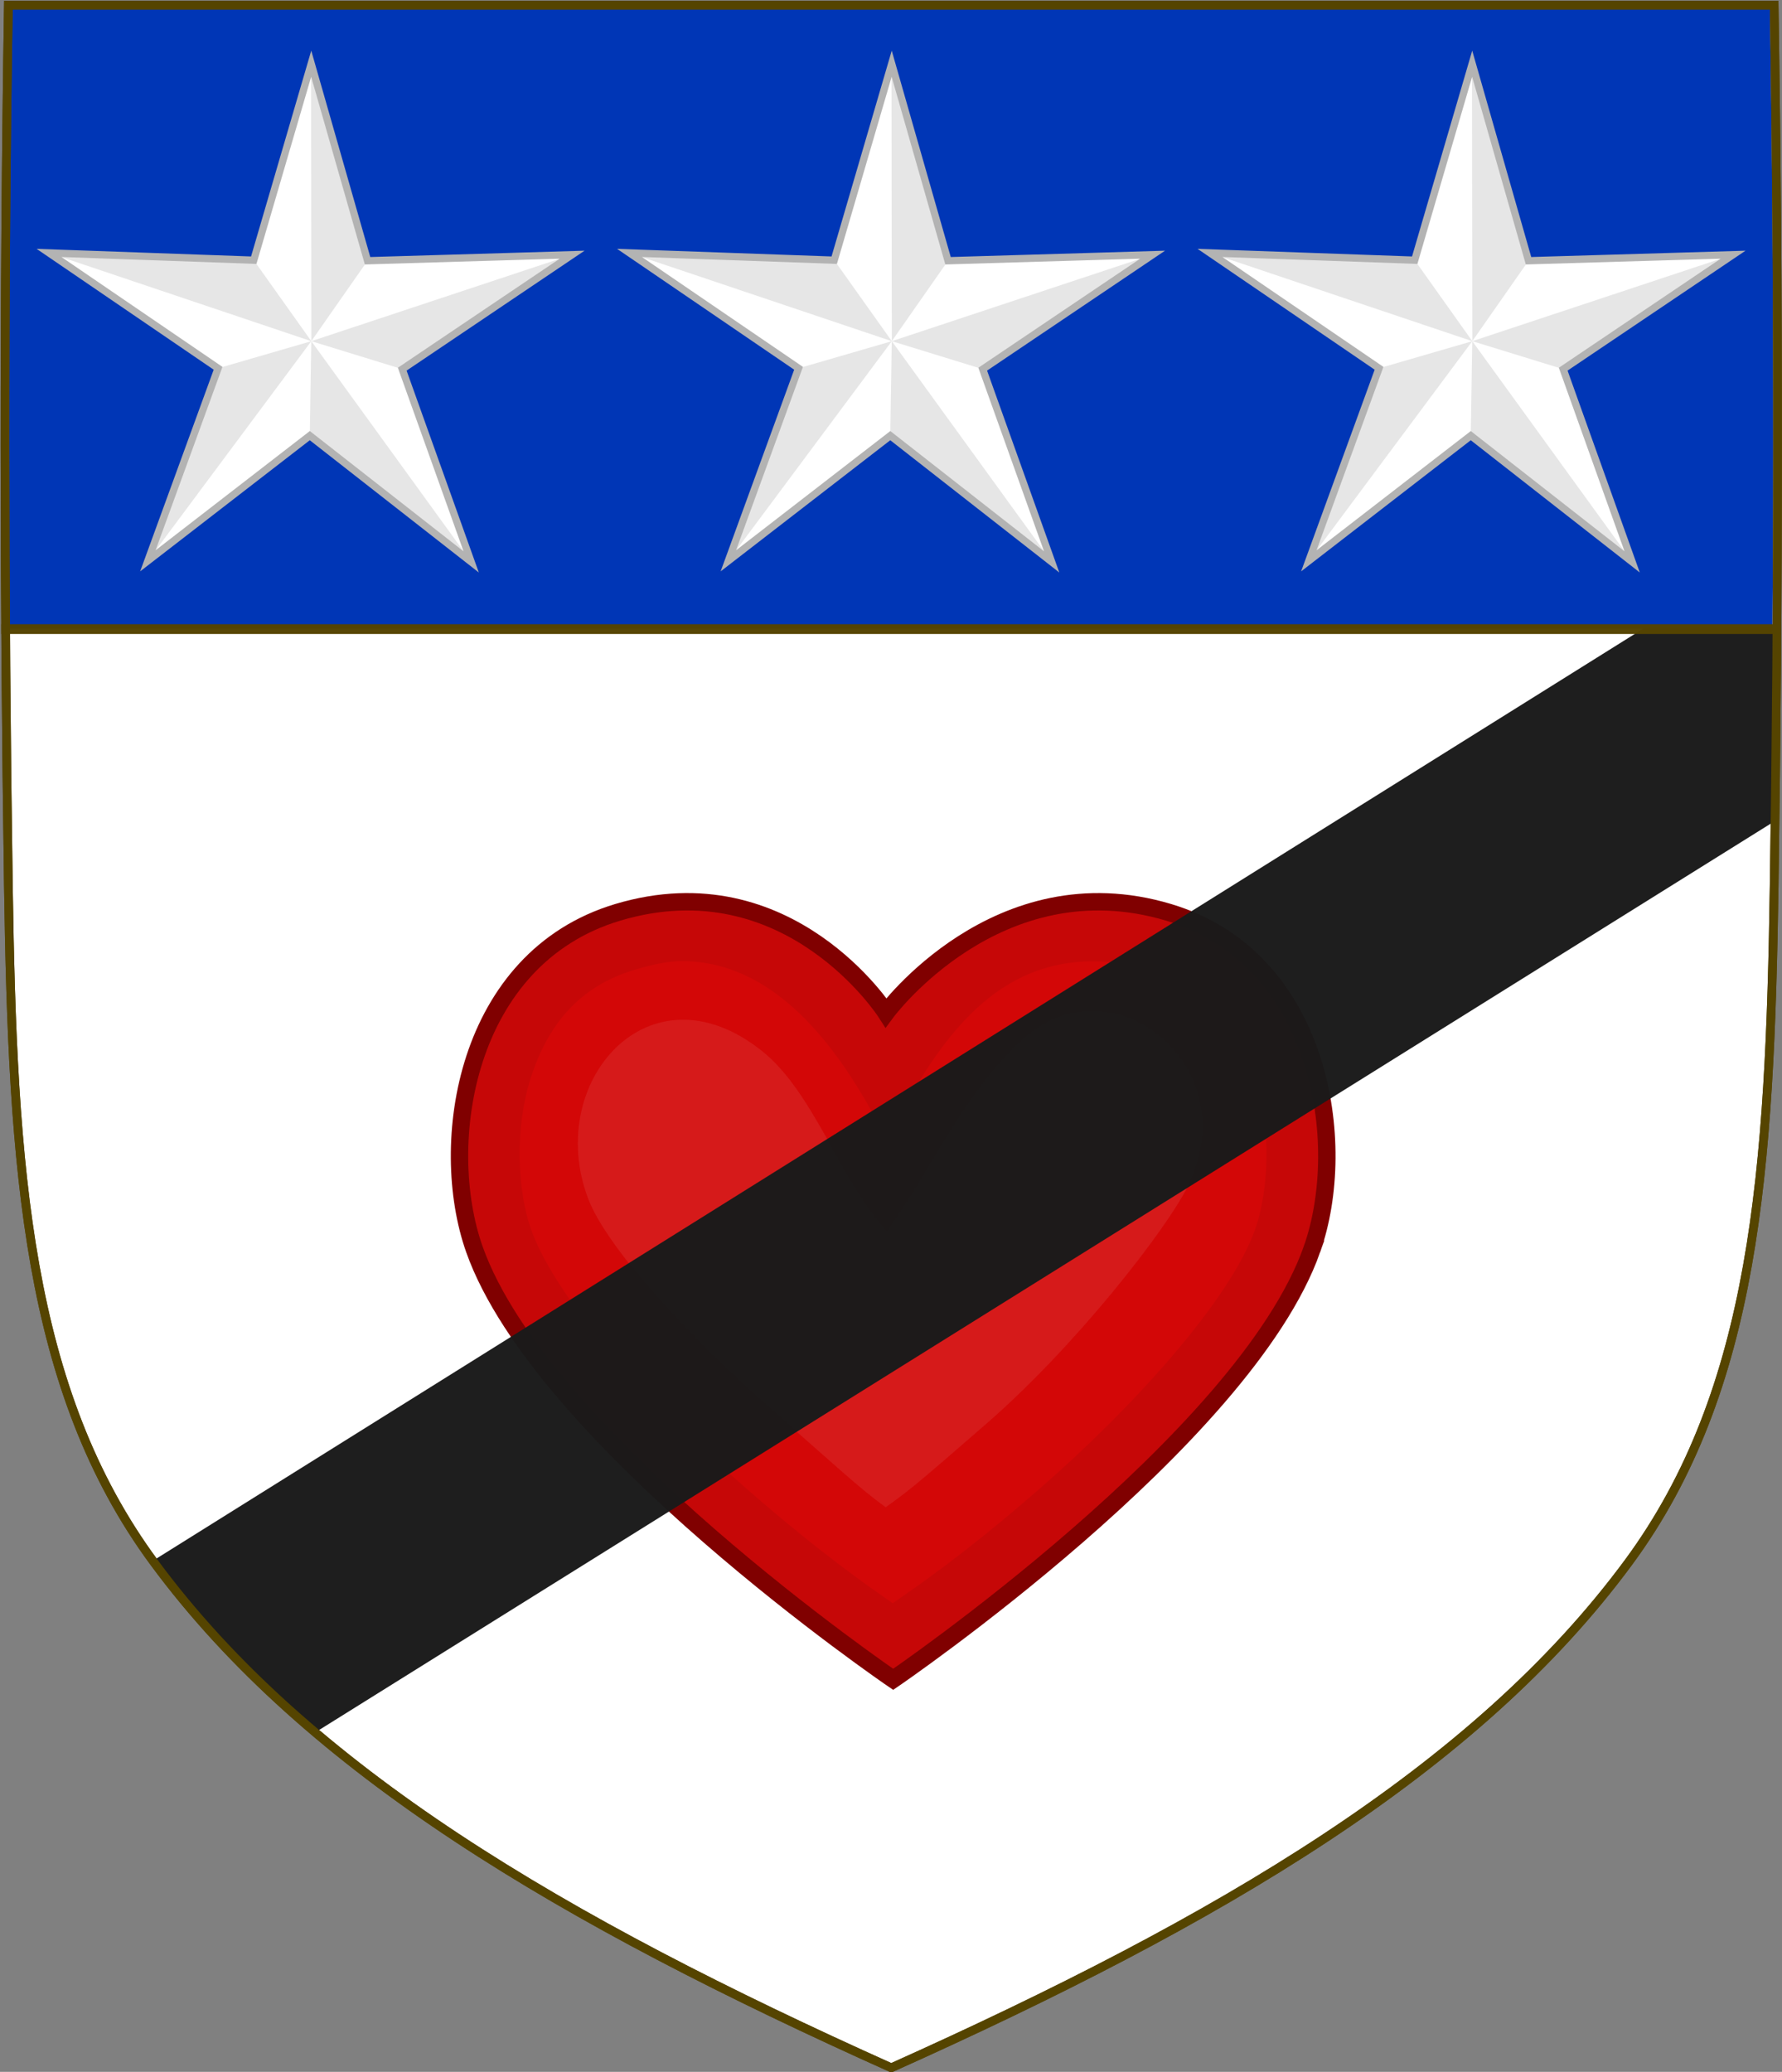 <?xml version="1.0" encoding="UTF-8" standalone="no"?>
<svg
   xmlns:dc="http://purl.org/dc/elements/1.1/"
   xmlns:cc="http://creativecommons.org/ns#"
   xmlns:rdf="http://www.w3.org/1999/02/22-rdf-syntax-ns#"
   xmlns:svg="http://www.w3.org/2000/svg"
   xmlns="http://www.w3.org/2000/svg"
   xmlns:sodipodi="http://sodipodi.sourceforge.net/DTD/sodipodi-0.dtd"
   xmlns:inkscape="http://www.inkscape.org/namespaces/inkscape"
   id="svg3240"
   height="476.312"
   width="409.791"
   version="1.1"
   sodipodi:docname="Arms of the House Douglas of Spott.svg"
   inkscape:version="0.92.4 (5da689c313, 2019-01-14)">
  <rect width="100%" height="100%" fill="#808080" stroke="none"/>
  <sodipodi:namedview
     pagecolor="#ffffff"
     bordercolor="#666666"
     borderopacity="1"
     objecttolerance="10"
     gridtolerance="10"
     guidetolerance="10"
     inkscape:pageopacity="0"
     inkscape:pageshadow="2"
     inkscape:window-width="1920"
     inkscape:window-height="974"
     id="namedview58"
     showgrid="false"
     showguides="true"
     inkscape:guide-bbox="true"
     inkscape:pagecheckerboard="true"
     fit-margin-top="0"
     fit-margin-left="0"
     fit-margin-right="0"
     fit-margin-bottom="0"
     inkscape:zoom="1.0827198"
     inkscape:cx="238.021"
     inkscape:cy="255.02585"
     inkscape:window-x="-11"
     inkscape:window-y="-11"
     inkscape:window-maximized="1"
     inkscape:current-layer="g5772">
    <sodipodi:guide
       position="204.824,1.097"
       orientation="1,0"
       id="guide877"
       inkscape:locked="false" />
  </sodipodi:namedview>
  <defs
     id="defs3242">
    <clipPath
       clipPathUnits="userSpaceOnUse"
       id="clipPath6200">
      <path
         inkscape:connector-curvature="0"
         sodipodi:nodetypes="csscsscc"
         d="m 1225.53,-900.836 c 1.076,67.808 1.012,135.625 0,203.431 -0.975,65.329 -4.234,116.31 -33.501,156.172 -35.255,48.019 -93.988,82.671 -169.54,116.716 -75.551,-34.045 -134.285,-68.698 -169.54,-116.716 -29.267,-39.863 -32.526,-90.843 -33.501,-156.172 -1.012,-67.806 -1.076,-135.623 0,-203.431 z"
         style="display:inline;fill:none;stroke:#554400;stroke-width:2;stroke-miterlimit:4;stroke-dasharray:none"
         id="path6202" />
    </clipPath>
    <clipPath
       clipPathUnits="userSpaceOnUse"
       id="clipPath2646">
      <path
         id="path2648"
         style="display:inline;fill:#ffffff;fill-opacity:1;stroke:none;stroke-width:0.998"
         d="m 628.188,228.203 c -1.076,67.508 -1.012,135.026 0,202.532 0.975,65.04 4.234,115.796 33.501,155.482 35.255,47.806 93.989,82.306 169.541,116.2 75.552,-33.895 134.286,-68.394 169.541,-116.2 29.267,-39.687 32.526,-90.442 33.502,-155.482 1.012,-67.506 1.076,-135.024 0,-202.532 z"
         sodipodi:nodetypes="csscsscc"
         inkscape:connector-curvature="0" />
    </clipPath>
  </defs>
  <g
     id="g1683"
     transform="translate(-1.904,-7.815)">
    <g
       id="g1667">
      <g
         id="g1729">
        <g
           id="g1111">
          <g
             id="g1203">
            <g
               id="g982">
              <g
                 id="g1201">
                <g
                   id="text112"
                   style="font-size:428.204px;font-family:Arial, Arial_MSFontService, sans-serif;fill:#000000;fill-opacity:0"
                   aria-label="WESA"
                   transform="translate(-2049.537,-298.409)">
                  <path
                     inkscape:connector-curvature="0"
                     id="path733"
                     style="font-size:428.204px;font-family:Arial, Arial_MSFontService, sans-serif;fill:#000000;fill-opacity:0"
                     d="M 169.709,675.545 88.375,369.028 h 41.608 l 46.626,200.93 q 7.527,31.572 12.963,62.725 11.709,-49.135 13.8,-56.662 l 58.334,-206.993 h 48.926 l 43.908,155.14 q 16.518,57.707 23.836,108.515 5.854,-29.063 15.263,-66.698 l 48.089,-196.957 h 40.771 L 398.447,675.545 H 359.348 L 294.741,441.998 q -8.154,-29.272 -9.618,-35.962 -4.809,21.117 -8.991,35.962 L 211.108,675.545 Z" />
                  <path
                     inkscape:connector-curvature="0"
                     id="path735"
                     style="font-size:428.204px;font-family:Arial, Arial_MSFontService, sans-serif;fill:#000000;fill-opacity:0"
                     d="M 520.97,675.545 V 369.028 h 221.629 v 36.172 H 561.533 v 93.879 h 169.567 v 35.962 H 561.533 v 104.333 h 188.176 v 36.172 z" />
                  <path
                     inkscape:connector-curvature="0"
                     id="path737"
                     style="font-size:428.204px;font-family:Arial, Arial_MSFontService, sans-serif;fill:#000000;fill-opacity:0"
                     d="m 792.361,577.066 38.262,-3.345 q 2.718,22.999 12.545,37.844 10.036,14.636 30.944,23.836 20.908,8.991 47.044,8.991 23.208,0 40.98,-6.9 17.772,-6.9 26.345,-18.818 8.782,-12.127 8.782,-26.345 0,-14.427 -8.363,-25.09 -8.363,-10.872 -27.599,-18.19 -12.336,-4.809 -54.571,-14.845 Q 864.495,523.959 847.559,514.968 825.606,503.469 814.733,486.533 804.07,469.388 804.07,448.271 q 0,-23.208 13.172,-43.28 13.172,-20.281 38.471,-30.735 25.299,-10.454 56.244,-10.454 34.081,0 60.007,11.081 26.135,10.872 40.144,32.199 14.009,21.327 15.054,48.298 l -38.89,2.927 q -3.136,-29.063 -21.327,-43.908 -17.981,-14.845 -53.316,-14.845 -36.799,0 -53.735,13.59 -16.727,13.381 -16.727,32.408 0,16.518 11.918,27.181 11.709,10.663 61.053,21.954 49.553,11.081 67.952,19.445 26.763,12.336 39.517,31.363 12.754,18.818 12.754,43.489 0,24.463 -14.009,46.208 -14.009,21.536 -40.353,33.663 -26.136,11.918 -58.962,11.918 -41.608,0 -69.834,-12.127 -28.017,-12.127 -44.117,-36.381 -15.89,-24.463 -16.727,-55.198 z" />
                  <path
                     inkscape:connector-curvature="0"
                     id="path739"
                     style="font-size:428.204px;font-family:Arial, Arial_MSFontService, sans-serif;fill:#000000;fill-opacity:0"
                     d="m 1058.525,675.545 117.714,-306.517 h 43.699 l 125.45,306.517 h -46.208 l -35.753,-92.833 H 1135.259 l -33.663,92.833 z m 88.442,-125.869 h 103.915 l -31.99,-84.888 q -14.636,-38.681 -21.745,-63.562 -5.854,29.481 -16.518,58.544 z" />
                </g>
                <g
                   transform="matrix(5.102,0,0,5.102,2378.492,3117.094)"
                   id="g400">
                  <g
                     id="g5470">
                    <g
                       id="g5511">
                      <g
                         id="g5772">
                        <g
                           id="g1280">
                          <path
                             id="path7014-6-7-28-3-7-18-3-1"
                             style="display:inline;fill:#ffffff;fill-opacity:1;stroke:none;stroke-width:0.196;stroke-miterlimit:4;stroke-dasharray:none;stroke-opacity:1"
                             d="m -465.294,-609.19 c -0.211,13.231 -0.198,26.464 0,39.694 0.191,12.747 0.83,22.695 6.566,30.473 6.91,9.37 18.421,16.131 33.228,22.774 14.807,-6.643 26.319,-13.405 33.228,-22.774 5.736,-7.778 6.375,-17.726 6.566,-30.473 0.198,-13.231 0.211,-26.463 0,-39.694 z"
                             sodipodi:nodetypes="csscsscc"
                             inkscape:connector-curvature="0" />
                          <g
                             id="g2610"
                             clip-path="url(#clipPath6200)"
                             style="display:inline;fill:#0036b6;fill-opacity:1;stroke:none;stroke-width:1.919;stroke-miterlimit:4;stroke-dasharray:none;stroke-opacity:1"
                             transform="matrix(0.196,0,0,0.195,-626.221,-433.414)">
                            <g
                               transform="matrix(0.904,0,0,0.892,1480.694,-665.162)"
                               id="g6185"
                               style="fill:#0036b6;fill-opacity:1;stroke:none">
                              <path
                                 inkscape:connector-curvature="0"
                                 d="m -281.749,-103.341 c 0.145,-19.047 0.222,-28.094 0.226,-47.141 0.009,-38.094 -0.271,-76.189 -0.865,-114.281 h -448.398 c -0.594,38.092 -0.873,76.187 -0.865,114.281 0.005,19.047 0.081,28.094 0.226,47.141 z"
                                 id="path7014-6-7-28-1-9-2-88"
                                 style="display:inline;fill:#0036b6;fill-opacity:1;stroke:none" />
                              <path
                                 inkscape:connector-curvature="0"
                                 d="M -731.424,-103.341 H -281.749"
                                 id="path7014-6-7-28-1-9-2-88-2"
                                 style="display:inline;fill:#0036b6;fill-opacity:1;stroke:none;stroke-width:2;stroke-miterlimit:4;stroke-dasharray:none;stroke-opacity:1" />
                            </g>
                          </g>
                          <path
                             id="path7014-6-7-28-3-7-9-4-4-0"
                             style="display:inline;fill:none;fill-opacity:1;stroke:#554400;stroke-width:0.391;stroke-miterlimit:4;stroke-dasharray:none;stroke-opacity:1"
                             d="m -385.849,-609.191 c 0.211,13.231 0.198,26.464 0,39.695 -0.191,12.747 -0.83,22.695 -6.566,30.473 -6.91,9.37 -18.421,16.131 -33.228,22.774 -14.807,-6.643 -26.319,-13.405 -33.228,-22.774 -5.736,-7.778 -6.375,-17.726 -6.566,-30.473 -0.198,-13.231 -0.211,-26.464 0,-39.695 z"
                             sodipodi:nodetypes="csscsscc"
                             inkscape:connector-curvature="0" />
                          <g
                             style="stroke-width:0.97"
                             transform="matrix(1.031,0,0,1.031,-1176.786,-835.627)"
                             id="g398">
                            <path
                               style="fill:#c60707;fill-opacity:1;stroke:#800000;stroke-width:0.76;stroke-miterlimit:4;stroke-dasharray:none"
                               inkscape:connector-curvature="0"
                               d="m 746.95,274 c 1.631,-4.612 0.419,-12.723 -6.266,-14.724 -7.485,-2.24 -12.356,4.386 -12.356,4.386 0,0 -4.244,-6.627 -11.73,-4.386 -6.685,2.001 -7.897,10.112 -6.266,14.724 2.942,8.319 18.309,18.797 18.309,18.797 0,0 15.367,-10.478 18.309,-18.797 z"
                               id="path392" />
                            <path
                               style="fill:#d30707;fill-opacity:1"
                               inkscape:connector-curvature="0"
                               d="m 719.34,261.41 c -0.583,0.006 -1.244,0.149 -2,0.375 -2.458,0.736 -3.796,2.434 -4.531,4.688 -0.735,2.254 -0.589,4.991 0,6.656 1.111,3.142 5.425,7.862 9.5,11.406 3.304,2.874 5.269,4.203 6.312,4.938 1.044,-0.733 3.032,-2.062 6.344,-4.938 4.082,-3.544 8.39,-8.268 9.5,-11.406 0.589,-1.665 0.735,-4.403 0,-6.656 -0.735,-2.254 -2.056,-4.015 -4.531,-4.688 -6.251,-1.698 -9.195,2.78 -11.577,7.442 -2.183,-4.405 -5.097,-7.86 -9.016,-7.817 z"
                               id="path394" />
                            <path
                               style="fill:#d61a1a;fill-opacity:1"
                               inkscape:connector-curvature="0"
                               d="m 722.91,265.34 c -4.933,-3.947 -9.556,1.376 -7.593,6.478 0.78,2.027 4.196,5.882 8.113,9.289 2.524,2.195 3.763,3.373 4.886,4.168 1.132,-0.797 1.865,-1.449 4.395,-3.646 3.922,-3.405 7.88,-8.491 8.844,-10.438 2.596,-5.246 -3.45,-10.037 -7.363,-6.289 -2.688,2.575 -3.671,5.264 -5.828,8.283 -2.118,-2.347 -3.206,-6.048 -5.453,-7.846 z"
                               id="path396" />
                          </g>
                          <path
                             sodipodi:nodetypes="cccccc"
                             inkscape:connector-curvature="0"
                             id="rect1251"
                             d="m -391.711,-581.121 5.952,-0.064 0.068,8.679 -65.957,41.17 c -2.511,-2.39 -5.001,-4.824 -7.241,-7.781 z"
                             style="opacity:0.98;fill:#1a1a1a;fill-opacity:1;fill-rule:nonzero;stroke:none;stroke-width:0.395;stroke-miterlimit:4;stroke-dasharray:none;stroke-opacity:1" />
                          <path
                             sodipodi:nodetypes="ccccc"
                             inkscape:connector-curvature="0"
                             id="rect1545"
                             d="m -465.564,-581.101 h 79.838 v 0.049 h -79.838 z"
                             style="display:inline;opacity:0.98;fill:none;fill-opacity:1;fill-rule:nonzero;stroke:#554400;stroke-width:0.392;stroke-miterlimit:4;stroke-dasharray:none;stroke-opacity:1" />
                          <g
                             id="g5484">
                            <g
                               transform="matrix(1.113,0,0,1.113,19.692,67.376)"
                               id="g5420">
                              <path
                                 style="fill:#ffffff;fill-opacity:1;stroke:none;stroke-width:0.294;stroke-miterlimit:4;stroke-dasharray:none"
                                 inkscape:connector-curvature="0"
                                 d="m -393.626,-585.337 -6.535,-5.112 -6.558,5.068 2.843,-7.795 -6.847,-4.671 8.292,0.295 2.327,-7.955 2.282,7.977 8.285,-0.245 -6.881,4.635 z"
                                 id="path5245" />
                              <path
                                 style="fill:#e6e6e6;stroke-width:0.263;stroke-miterlimit:4;stroke-dasharray:none"
                                 inkscape:connector-curvature="0"
                                 d="m -393.718,-585.47 -6.444,-4.979 0.061,-3.823 -6.619,8.891 2.843,-7.795 3.777,-1.097 -10.623,-3.574 8.292,0.295 2.332,3.279 -0.013,-11.097 2.289,7.84 -2.277,3.257 10.561,-3.503 -6.881,4.635 -3.68,-1.133 z"
                                 id="path358"
                                 sodipodi:nodetypes="cccccccccccccccc" />
                              <path
                                 id="path362"
                                 d="m -393.626,-585.337 -6.535,-5.112 -6.558,5.068 2.843,-7.795 -6.847,-4.671 8.292,0.295 2.327,-7.955 2.282,7.977 8.285,-0.245 -6.881,4.635 z"
                                 inkscape:connector-curvature="0"
                                 style="fill:none;stroke:#b3b3b3;stroke-width:0.294;stroke-miterlimit:4;stroke-dasharray:none" />
                            </g>
                            <g
                               id="g5428"
                               transform="matrix(1.113,0,0,1.113,45.856,67.376)">
                              <path
                                 id="path5422"
                                 d="m -393.626,-585.337 -6.535,-5.112 -6.558,5.068 2.843,-7.795 -6.847,-4.671 8.292,0.295 2.327,-7.955 2.282,7.977 8.285,-0.245 -6.881,4.635 z"
                                 inkscape:connector-curvature="0"
                                 style="fill:#ffffff;fill-opacity:1;stroke:none;stroke-width:0.294;stroke-miterlimit:4;stroke-dasharray:none" />
                              <path
                                 sodipodi:nodetypes="cccccccccccccccc"
                                 id="path5424"
                                 d="m -393.718,-585.47 -6.444,-4.979 0.061,-3.823 -6.619,8.891 2.843,-7.795 3.777,-1.097 -10.623,-3.574 8.292,0.295 2.332,3.279 -0.013,-11.097 2.289,7.84 -2.277,3.257 10.561,-3.503 -6.881,4.635 -3.68,-1.133 z"
                                 inkscape:connector-curvature="0"
                                 style="fill:#e6e6e6;stroke-width:0.263;stroke-miterlimit:4;stroke-dasharray:none" />
                              <path
                                 style="fill:none;stroke:#b3b3b3;stroke-width:0.294;stroke-miterlimit:4;stroke-dasharray:none"
                                 inkscape:connector-curvature="0"
                                 d="m -393.626,-585.337 -6.535,-5.112 -6.558,5.068 2.843,-7.795 -6.847,-4.671 8.292,0.295 2.327,-7.955 2.282,7.977 8.285,-0.245 -6.881,4.635 z"
                                 id="path5426" />
                            </g>
                            <g
                               id="g5436"
                               transform="matrix(1.113,0,0,1.113,-6.472,67.376)">
                              <path
                                 id="path5430"
                                 d="m -393.626,-585.337 -6.535,-5.112 -6.558,5.068 2.843,-7.795 -6.847,-4.671 8.292,0.295 2.327,-7.955 2.282,7.977 8.285,-0.245 -6.881,4.635 z"
                                 inkscape:connector-curvature="0"
                                 style="fill:#ffffff;fill-opacity:1;stroke:none;stroke-width:0.294;stroke-miterlimit:4;stroke-dasharray:none" />
                              <path
                                 sodipodi:nodetypes="cccccccccccccccc"
                                 id="path5432"
                                 d="m -393.718,-585.47 -6.444,-4.979 0.061,-3.823 -6.619,8.891 2.843,-7.795 3.777,-1.097 -10.623,-3.574 8.292,0.295 2.332,3.279 -0.013,-11.097 2.289,7.84 -2.277,3.257 10.561,-3.503 -6.881,4.635 -3.68,-1.133 z"
                                 inkscape:connector-curvature="0"
                                 style="fill:#e6e6e6;stroke-width:0.263;stroke-miterlimit:4;stroke-dasharray:none" />
                              <path
                                 style="fill:none;stroke:#b3b3b3;stroke-width:0.294;stroke-miterlimit:4;stroke-dasharray:none"
                                 inkscape:connector-curvature="0"
                                 d="m -393.626,-585.337 -6.535,-5.112 -6.558,5.068 2.843,-7.795 -6.847,-4.671 8.292,0.295 2.327,-7.955 2.282,7.977 8.285,-0.245 -6.881,4.635 z"
                                 id="path5434" />
                            </g>
                          </g>
                          <path
                             inkscape:connector-curvature="0"
                             sodipodi:nodetypes="csscsscc"
                             d="m -385.849,-609.191 c 0.211,13.231 0.198,26.464 0,39.695 -0.191,12.747 -0.83,22.695 -6.566,30.473 -6.91,9.37 -18.421,16.131 -33.228,22.774 -14.807,-6.643 -26.319,-13.405 -33.228,-22.774 -5.736,-7.778 -6.375,-17.726 -6.566,-30.473 -0.198,-13.231 -0.211,-26.464 0,-39.695 z"
                             style="display:inline;fill:none;fill-opacity:1;stroke:#554400;stroke-width:0.391;stroke-miterlimit:4;stroke-dasharray:none;stroke-opacity:1"
                             id="path1154" />
                        </g>
                      </g>
                    </g>
                  </g>
                </g>
              </g>
            </g>
          </g>
        </g>
      </g>
    </g>
  </g>
</svg>
